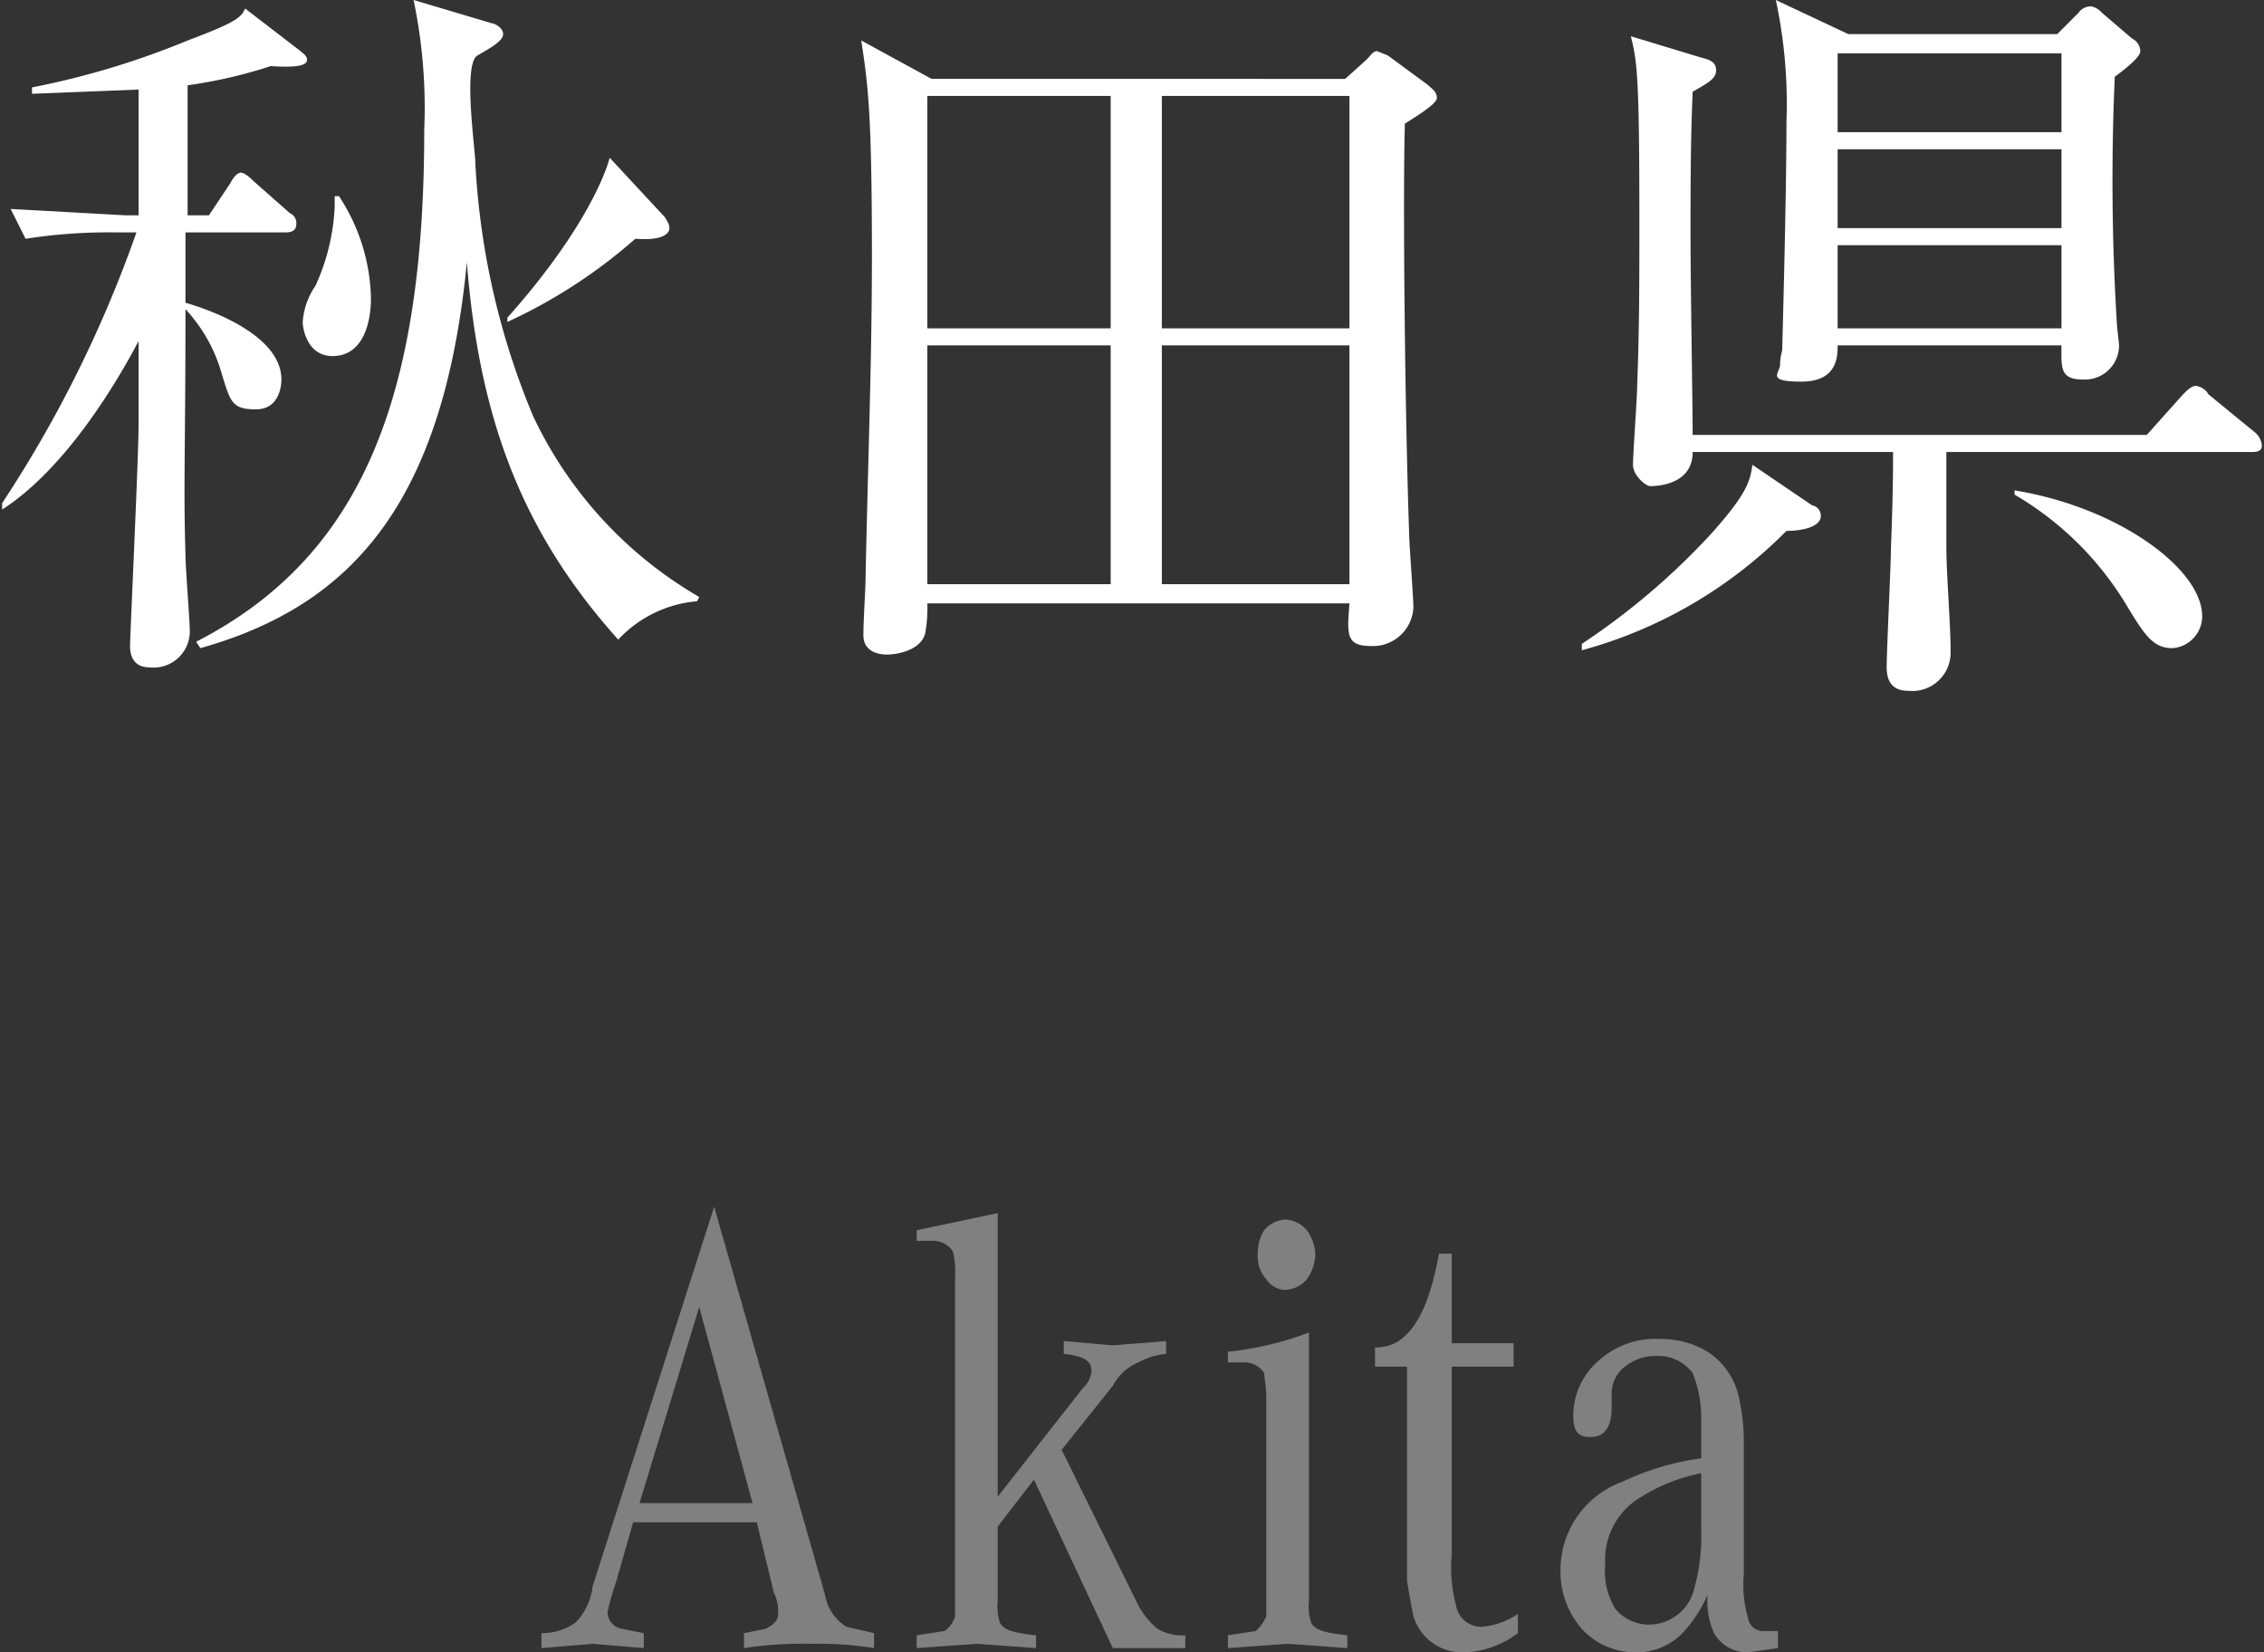 <svg xmlns="http://www.w3.org/2000/svg" width="106.2" height="77.5" viewBox="0 0 106.2 77.5"><rect x="0" y="0" width="106.2" height="77.5" fill="#333333" stroke="none"/><title>アセット 4</title><g id="レイヤー_2" data-name="レイヤー 2"><g id="contents"><path d="M37,73H31.2l-.8,2.8a11.9,11.9,0,0,0-.4,1.4.8.8,0,0,0,.7.8l1,.2v.7l-2.4-.2-2.4.2v-.7a2.7,2.7,0,0,0,1.6-.5,2.9,2.9,0,0,0,.8-1.7L35,58.2l5.2,18.2a2.2,2.2,0,0,0,1,1.5l1.3.3v.7a16.7,16.7,0,0,0-3-.2,17.8,17.8,0,0,0-3.1.2v-.7l1-.2c.4-.2.6-.4.6-.7a2,2,0,0,0-.2-1Zm-5.5-.9h5.3l-2.5-9.2Z" transform="translate(-1.5 -1.6)" style="fill:gray"/><path d="M48.3,71.8l4-5.1a1.2,1.2,0,0,0,.4-.8c0-.5-.4-.7-1.3-.8v-.6l2.3.2,2.5-.2v.6a3.3,3.3,0,0,0-1.3.4,2.4,2.4,0,0,0-1.2,1.1l-2.4,3,3.5,7.1a3.8,3.8,0,0,0,1,1.3,2.3,2.3,0,0,0,1.3.3v.6H53.7L50,71l-1.7,2.2v3.5a2.5,2.5,0,0,0,.1,1c.2.4.8.5,1.7.6v.6l-2.8-.2-2.8.2v-.6l1.3-.2a1.2,1.2,0,0,0,.5-.7V61.5a4.1,4.1,0,0,0-.1-1.2,1.1,1.1,0,0,0-.9-.5h-.8v-.5l3.8-.8Z" transform="translate(-1.5 -1.6)" style="fill:gray"/><path d="M62.9,64.1V76.7a2.5,2.5,0,0,0,.1,1c.2.4.8.5,1.7.6v.6l-2.8-.2-2.8.2v-.6l1.3-.2a1.8,1.8,0,0,0,.5-.7V67.2c0-.6-.1-1-.1-1.2a1.1,1.1,0,0,0-.9-.5h-.8v-.5A15.1,15.1,0,0,0,62.9,64.1Zm-1.1-5.3a1.4,1.4,0,0,1,1,.5,2.1,2.1,0,0,1,.4,1.1,2.1,2.1,0,0,1-.4,1.2,1.4,1.4,0,0,1-1,.5,1.1,1.1,0,0,1-.9-.5,1.6,1.6,0,0,1-.4-1.2,2,2,0,0,1,.3-1.1A1.4,1.4,0,0,1,61.8,58.8Z" transform="translate(-1.5 -1.6)" style="fill:gray"/><path d="M72.7,77.3v.9a4.5,4.5,0,0,1-2.4.9,2.4,2.4,0,0,1-2.5-1.7c-.1-.5-.2-1-.3-1.7v-10H66v-.9a2,2,0,0,0,1.1-.3c.9-.6,1.5-1.9,1.9-4.1h.6v4.2h2.9v1.1H69.6v8.8a6.9,6.9,0,0,0,.2,2.4,1.2,1.2,0,0,0,1.2,1A3.5,3.5,0,0,0,72.7,77.3Z" transform="translate(-1.5 -1.6)" style="fill:gray"/><path d="M81.6,76.4a6.4,6.4,0,0,1-1,1.6,3,3,0,0,1-2.4,1.1A3.4,3.4,0,0,1,75.7,78a4.1,4.1,0,0,1-1-2.8,4.4,4.4,0,0,1,2.9-4.1A12.4,12.4,0,0,1,81.3,70V68.2a5.7,5.7,0,0,0-.4-2.2,2,2,0,0,0-1.7-.8,2.3,2.3,0,0,0-1.6.6,1.6,1.6,0,0,0-.5,1.1v.7c0,.9-.3,1.4-1,1.4s-.8-.4-.8-1.1a3.4,3.4,0,0,1,1.1-2.4,4,4,0,0,1,3-1.1,4.3,4.3,0,0,1,2.2.6,3.4,3.4,0,0,1,1.5,2.3,9.5,9.5,0,0,1,.2,2v6.1a5.6,5.6,0,0,0,.2,2.1.7.7,0,0,0,.7.6h.7v.8l-1.4.2a1.8,1.8,0,0,1-1.6-.9A3.7,3.7,0,0,1,81.6,76.4Zm-.3-5.7a8.2,8.2,0,0,0-2.8,1.1A3.4,3.4,0,0,0,76.8,75a3.3,3.3,0,0,0,.5,2.1,2.1,2.1,0,0,0,1.5.7A2.2,2.2,0,0,0,81,76a8.8,8.8,0,0,0,.3-2.6Z" transform="translate(-1.5 -1.6)" style="fill:gray"/><path d="M14.2,4.7a22.5,22.5,0,0,1-3.9.9v6.1h1l1-1.5c.1-.2.3-.5.5-.5s.5.3.6.4l1.7,1.5a.5.5,0,0,1,.3.5c0,.3-.2.4-.5.4H10.2v3.3c1.4.4,4.5,1.6,4.5,3.6,0,.1,0,1.4-1.2,1.4s-1.2-.4-1.7-2a7.4,7.4,0,0,0-1.6-2.7c0,6.8-.1,8.2,0,11.5,0,.6.2,3.1.2,3.5a1.7,1.7,0,0,1-1.9,1.8c-.7,0-.9-.5-.9-1S8,23.1,8,21.5V17.6c-.9,1.7-3.3,5.9-6.4,7.9v-.3A57.7,57.7,0,0,0,7.9,12.5h-1a25.1,25.1,0,0,0-4.2.3L2,11.4l5.4.3H8V5.8L3,6V5.7a38.3,38.3,0,0,0,7.3-2.2C12.7,2.6,12.8,2.4,13,2l2.6,2c.1.1.3.2.3.4S15.7,4.8,14.2,4.7Zm20,25.1a5.7,5.7,0,0,0-3.7,1.8c-4.3-4.8-6.5-10-7.1-17.7C22.3,25.2,18,30,10.9,32l-.2-.3c7.8-4,10.7-11.5,10.7-24a24.7,24.7,0,0,0-.5-6.1l3.7,1.1c.1,0,.5.2.5.5s-.5.6-1.2,1-.1,4.4-.1,5.1a35.5,35.5,0,0,0,2.7,11.8,19.3,19.3,0,0,0,7.8,8.5ZM17.1,18.3c-1.2,0-1.4-1.3-1.4-1.6a3.4,3.4,0,0,1,.6-1.7,10,10,0,0,0,.9-3.7v-.5h.2a9,9,0,0,1,1.5,4.8C18.9,16.6,18.6,18.3,17.1,18.3Zm14.2-5.5a24.6,24.6,0,0,1-6,3.9v-.2c3.3-3.7,4.5-6.4,4.8-7.5l2.6,2.8c.1.2.2.3.2.5S32.7,12.9,31.3,12.8Z" transform="translate(-1.5 -1.6)" style="fill:#fff"/><path d="M64.6,5.3l1-.9c.2-.2.3-.4.5-.4l.5.2,1.9,1.4c.2.2.4.3.4.6s-1.2,1-1.5,1.2c-.1,3.4,0,13.5.2,19.2,0,.5.2,3,.2,3.5a1.9,1.9,0,0,1-2,1.8c-1.2,0-1.1-.6-1-2H45a6.6,6.6,0,0,1-.1,1.4c-.2.8-1.3,1-1.8,1s-1.1-.2-1.1-.9.1-2.2.1-2.6c.1-5.1.3-10.2.3-15.2,0-6.9-.2-8.1-.5-10.1l3.3,1.8ZM45,6.1V17h8.6V6.1Zm0,11.7V29h8.6V17.8ZM64.8,17V6.1H56V17Zm0,12V17.8H56V29Z" transform="translate(-1.5 -1.6)" style="fill:#fff"/><path d="M85.3,26.5a21.4,21.4,0,0,1-9.6,5.6v-.3a33,33,0,0,0,6.1-5.2c1.6-1.8,1.8-2.4,1.9-3.2l2.8,1.9a.5.5,0,0,1,.4.6C86.8,26.3,86.1,26.5,85.3,26.5Zm21.8-3.7H92.8v4.4c0,1.4.2,3.6.2,5A1.8,1.8,0,0,1,91,34c-.6,0-1-.3-1-1.1s.2-4.8.2-5.6c.1-2.5.1-3.8.1-4.5H80.9c0,1.6-1.8,1.6-2,1.6s-.8-.5-.8-1,.2-3.2.2-3.8c.1-2.6.1-4.9.1-7.6,0-6.8-.1-7.5-.4-8.7l3.3,1c.4.1.7.2.7.6s-.4.6-1.1,1c-.1,2.3-.1,4.6-.1,6.8s.1,8,.1,9.3h21.3l1.7-1.9c.2-.2.4-.4.6-.4a.8.8,0,0,1,.6.4l2.2,1.8a.9.9,0,0,1,.3.6C107.6,22.8,107.3,22.8,107.1,22.8ZM100.7,5.2a109.9,109.9,0,0,0,.1,11.6c0,.1.1.9.1,1a1.6,1.6,0,0,1-1.7,1.6c-1.1,0-1-.6-1-1.6H87.7c0,.5,0,1.7-1.7,1.7s-1-.4-1-.8.1-.6.1-.7.2-7.1.2-10.7a23.2,23.2,0,0,0-.5-5.7l3.4,1.6H98l1-1a.7.7,0,0,1,.6-.3.9.9,0,0,1,.5.3l1.4,1.2a.7.7,0,0,1,.4.6C101.9,4.3,101.1,4.9,100.7,5.2ZM98.2,4.1H87.7V7.8H98.2Zm0,4.5H87.7v3.7H98.2Zm0,4.5H87.7V17H98.2ZM103.4,32c-.9,0-1.3-.6-2.2-2.1A14.9,14.9,0,0,0,96,24.8v-.2c4.9.8,8.8,3.7,8.8,5.9A1.5,1.5,0,0,1,103.4,32Z" transform="translate(-1.5 -1.6)" style="fill:#fff"/></g></g></svg>